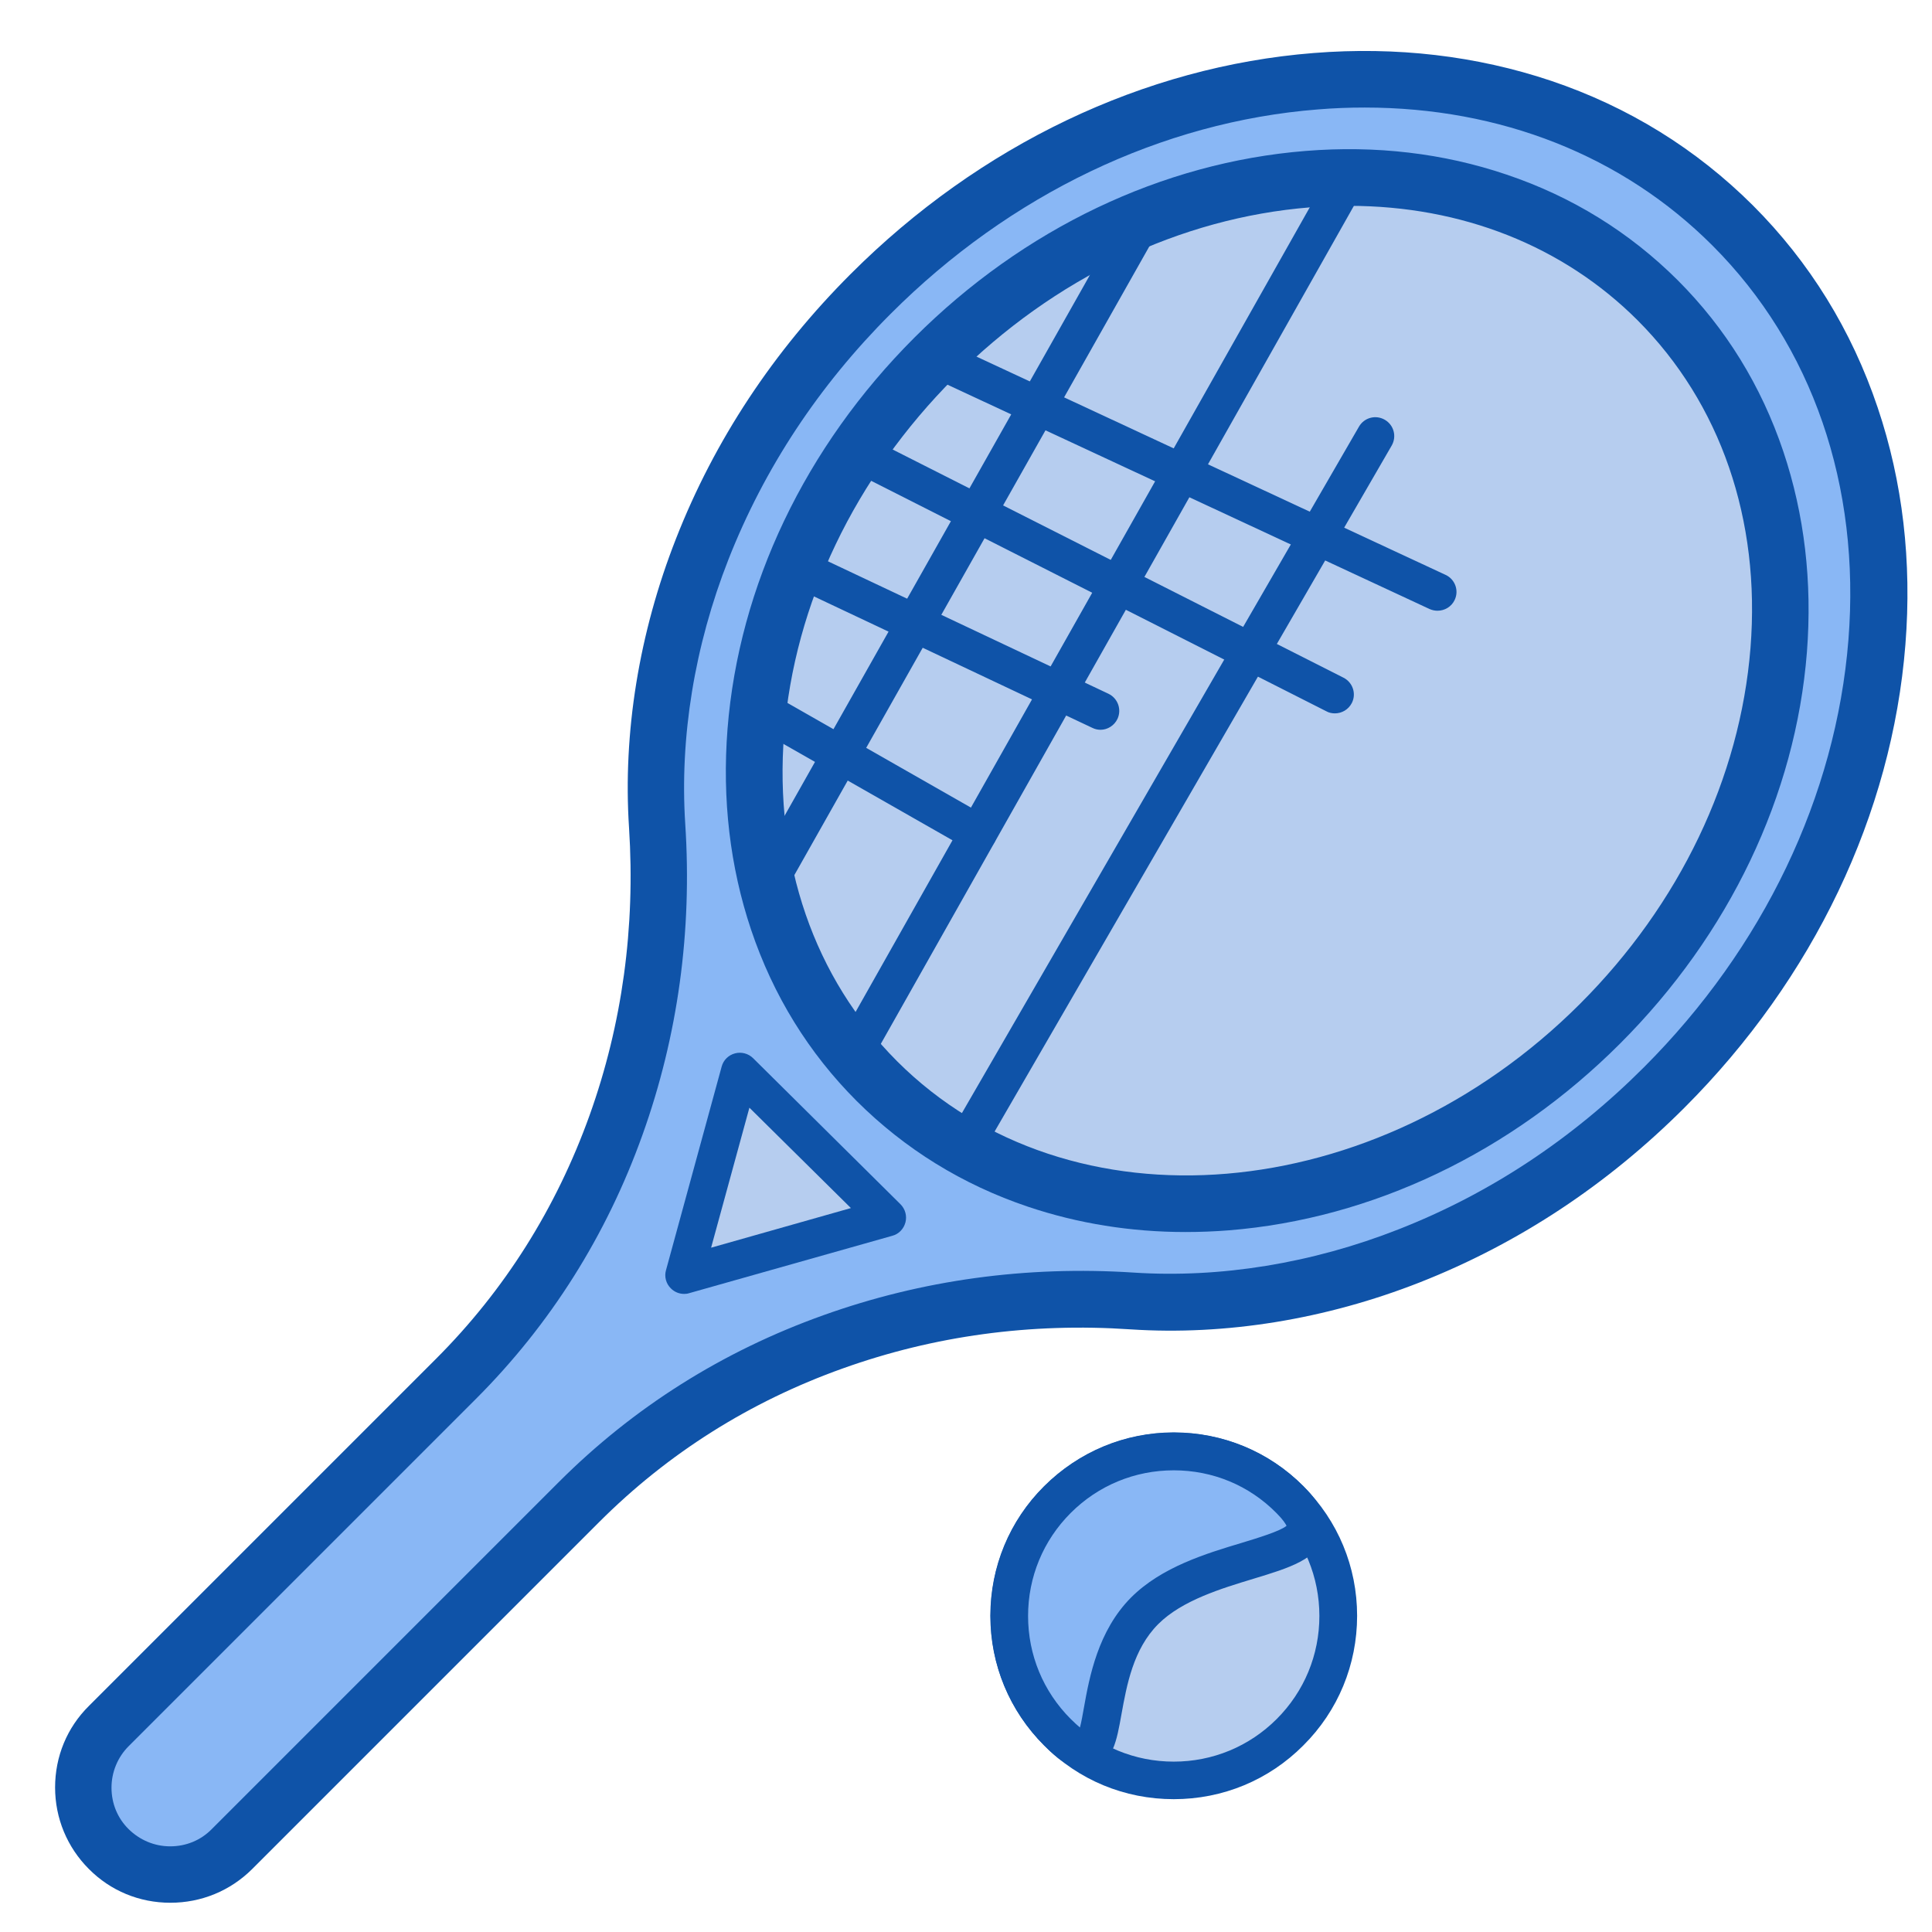 <?xml version="1.0" encoding="utf-8"?>
<!-- Скачано с сайта svg4.ru / Downloaded from svg4.ru -->
<svg width="800px" height="800px" viewBox="0 0 1024 1024" class="icon"  version="1.1" xmlns="http://www.w3.org/2000/svg"><path d="M882 576.4c136.2-136.2 152.4-340.7 36.3-456.9C802.1 3.4 597.5 19.6 461.4 155.8 380.6 236.6 342 341.5 348.3 437.7c7.1 108.8-29.5 216-106.6 293.1l-184 184c-17.9 17.9-17.9 47.3 0 65.3 17.9 17.9 47.3 17.9 65.3 0l184-184c77.1-77.1 184.2-113.7 293-106.6 96.3 6.3 201.2-32.3 282-113.1z" fill="#89B7F5" /><path d="M90.3 1008.5c-16.4 0-31.7-6.3-43.2-17.9-11.5-11.5-17.9-26.9-17.9-43.2 0-16.4 6.3-31.7 17.9-43.2l184-184c36.4-36.4 63.7-79.8 81.4-129.1 17.3-48.3 24.3-99.6 20.9-152.4-3.3-50.3 5.3-103.3 24.9-153.2 20.4-52.1 51.6-99.3 92.6-140.3 68.4-68.4 155.5-110 245.4-117.1 44-3.5 86.3 1.5 125.7 14.7 41 13.8 77 36.1 107.1 66.1 30 30 52.3 66.1 66.1 107.1 13.3 39.4 18.2 81.7 14.7 125.7-7.1 89.8-48.7 177-117.1 245.4-41 41-88.2 72.1-140.3 92.6-49.9 19.6-102.9 28.2-153.2 24.9-53-3.6-104.3 3.4-152.6 20.7-49.3 17.6-92.7 45-129.1 81.4l-184 184c-11.6 11.5-26.9 17.8-43.3 17.8zM723.3 57c-8.2 0-16.4 0.3-24.8 1-82.7 6.5-163.2 45-226.5 108.4-38.1 38.1-66.9 81.8-85.9 130.1-18 45.8-25.9 94.3-22.9 140.3 3.7 56.9-3.9 112.2-22.6 164.5-19.1 53.5-48.9 100.7-88.4 140.2l-184 184c-5.8 5.8-9.1 13.7-9.1 22 0 8.4 3.2 16.2 9.1 22s13.7 9.1 22 9.1c8.4 0 16.2-3.2 22-9.1l184-184c39.5-39.5 86.7-69.3 140.2-88.4 52.2-18.7 107.6-26.3 164.5-22.6 45.9 3 94.5-4.9 140.3-22.9 48.3-18.9 92-47.8 130.1-85.9l10.6 10.6-10.6-10.6c63.3-63.3 101.8-143.8 108.4-226.5 6.5-81.8-19.1-156.1-72.1-209.1C860 82.5 795.3 57 723.3 57z" fill="#0F53A8" /><path d="M495.186 189.603a249.6 292.6 45.001 1 0 352.982 352.994 249.6 292.6 45.001 1 0-352.982-352.994Z" fill="#B6CDEF" /><path d="M628.4 653c-29 0-57-4.5-83.5-13.4-34.8-11.7-65.3-30.6-90.8-56-25.5-25.5-44.3-56-56-90.8-11.2-33.4-15.4-69.2-12.5-106.4 6-76 41.2-149.6 99-207.4C542.4 121.2 616 86.1 692 80c37.2-3 73 1.2 106.4 12.5 34.8 11.7 65.3 30.6 90.8 56 25.5 25.5 44.3 56 56 90.8 11.2 33.4 15.4 69.2 12.5 106.4-6 76-41.2 149.6-99 207.4-57.8 57.8-131.4 92.9-207.4 99-7.6 0.6-15.3 0.9-22.9 0.9zM715 109.1c-6.8 0-13.7 0.3-20.6 0.8-68.9 5.5-135.8 37.5-188.6 90.3-52.7 52.8-84.8 119.7-90.2 188.6-5.4 68 15.9 129.6 59.8 173.6 91.5 91.5 253.9 77.8 362.1-30.4 52.7-52.7 84.8-119.7 90.3-188.6 5.4-68-15.9-129.6-59.8-173.6-39.5-39.5-93.3-60.7-153-60.7z" fill="#0F53A8" /><path d="M392.1 568l78.1 77.4-107.6 30.4z" fill="#B6CDEF" /><path d="M362.6 685.8c-2.6 0-5.1-1-7-2.9-2.6-2.5-3.6-6.3-2.6-9.7l29.5-107.9c0.9-3.4 3.6-6.1 7.1-7 3.4-0.9 7.1 0.1 9.6 2.6l78.1 77.4c2.5 2.5 3.5 6.2 2.6 9.6-0.9 3.4-3.5 6.2-7 7.1l-107.6 30.4c-0.9 0.3-1.8 0.4-2.7 0.4z m34.6-98.7l-20.3 74.2 74.1-21-53.8-53.2zM406.8 478.7c-1.7 0-3.4-0.4-4.9-1.3-4.8-2.7-6.5-8.8-3.8-13.6L597.3 111c2.7-4.8 8.8-6.5 13.6-3.8 4.8 2.7 6.5 8.8 3.8 13.6L415.5 473.6c-1.8 3.2-5.2 5.1-8.7 5.1zM454.3 565.2c-1.7 0-3.4-0.4-4.9-1.3-4.8-2.7-6.5-8.8-3.8-13.6l259.1-459c2.7-4.8 8.8-6.5 13.6-3.8 4.8 2.7 6.5 8.8 3.8 13.6L463 560.1c-1.8 3.2-5.2 5.1-8.7 5.1zM515.4 610.2c-1.7 0-3.4-0.4-5-1.3-4.8-2.8-6.4-8.9-3.6-13.7l213.5-369.1c2.8-4.8 8.9-6.4 13.7-3.6 4.8 2.8 6.4 8.9 3.6 13.7L524 605.2c-1.8 3.2-5.2 5-8.6 5z" fill="#0F53A8" /><path d="M761.9 323.7c-1.4 0-2.8-0.3-4.2-0.9L491 198.7c-5-2.3-7.2-8.3-4.8-13.3 2.3-5 8.3-7.2 13.3-4.8l266.7 124.1c5 2.3 7.2 8.3 4.8 13.3-1.7 3.6-5.3 5.7-9.1 5.7zM707.5 378.1c-1.5 0-3.1-0.3-4.5-1.1L449.4 248.6c-4.9-2.5-6.9-8.5-4.4-13.4s8.5-6.9 13.4-4.4l253.7 128.4c4.9 2.5 6.9 8.5 4.4 13.4-1.8 3.5-5.3 5.5-9 5.5zM583.3 386.8c-1.4 0-2.9-0.3-4.3-1l-161.8-76.4c-5-2.4-7.1-8.3-4.8-13.3 2.4-5 8.3-7.1 13.3-4.8l161.8 76.4c5 2.4 7.1 8.3 4.8 13.3-1.7 3.6-5.3 5.8-9 5.8zM518.4 451.6c-1.7 0-3.4-0.4-4.9-1.3L397 383.9c-4.8-2.7-6.5-8.8-3.7-13.6 2.7-4.8 8.8-6.5 13.6-3.7L523.3 433c4.8 2.7 6.5 8.8 3.7 13.6-1.8 3.2-5.1 5-8.6 5z" fill="#0F53A8" /><path d="M622.1 856.5m-87.2 0a87.2 87.2 0 1 0 174.4 0 87.2 87.2 0 1 0-174.4 0Z" fill="#B6CDEF" /><path d="M622.1 953.6c-26 0-50.4-10.1-68.7-28.5-18.4-18.4-28.5-42.8-28.5-68.7s10.1-50.4 28.5-68.7 42.8-28.5 68.7-28.5 50.4 10.1 68.7 28.5c18.4 18.4 28.5 42.8 28.5 68.7s-10.1 50.4-28.5 68.7c-18.3 18.4-42.7 28.5-68.7 28.5z m0-174.3c-20.6 0-40 8-54.6 22.6-14.6 14.6-22.6 34-22.6 54.6s8 40 22.6 54.6c14.6 14.6 34 22.6 54.6 22.6s40-8 54.6-22.6c14.6-14.6 22.6-34 22.6-54.6s-8-40-22.6-54.6c-14.6-14.6-33.9-22.6-54.6-22.6z" fill="#0F53A8" /><path d="M606.7 853.7c-34 34-12.2 98.4-46.2 64.4s-34-89.2 0-123.3c34-34 89.2-34 123.3 0 34 34.1-43 24.9-77.1 58.9z" fill="#89B7F5" /><path d="M575.1 937.8c-7.9 0-15.3-6.2-21.6-12.6-18.4-18.4-28.5-42.8-28.5-68.7s10.1-50.4 28.5-68.7 42.8-28.5 68.7-28.5 50.4 10.1 68.7 28.5c6 6 13.6 15.1 10.9 25.7-3.2 12.9-18.4 17.5-37.5 23.3-16.8 5.1-37.8 11.4-50.4 24-13.3 13.3-16.7 32.4-19.5 47.8-2.5 14.1-4.6 25.2-14.8 28.4-1.6 0.5-3.1 0.8-4.5 0.8z m47-158.5c-20.6 0-40 8-54.6 22.6-14.6 14.6-22.6 34-22.6 54.6s8 40 22.6 54.6c2.1 2.1 3.7 3.5 4.9 4.5 0.8-3 1.5-7.2 2.1-10.5 2.9-16.2 7.4-40.7 25-58.4 16.2-16.2 39.8-23.3 58.8-29 8.2-2.5 20.4-6.2 23.6-9-0.5-1-1.8-3.2-5.3-6.7-14.5-14.7-33.8-22.7-54.5-22.7z" fill="#0F53A8" /></svg>